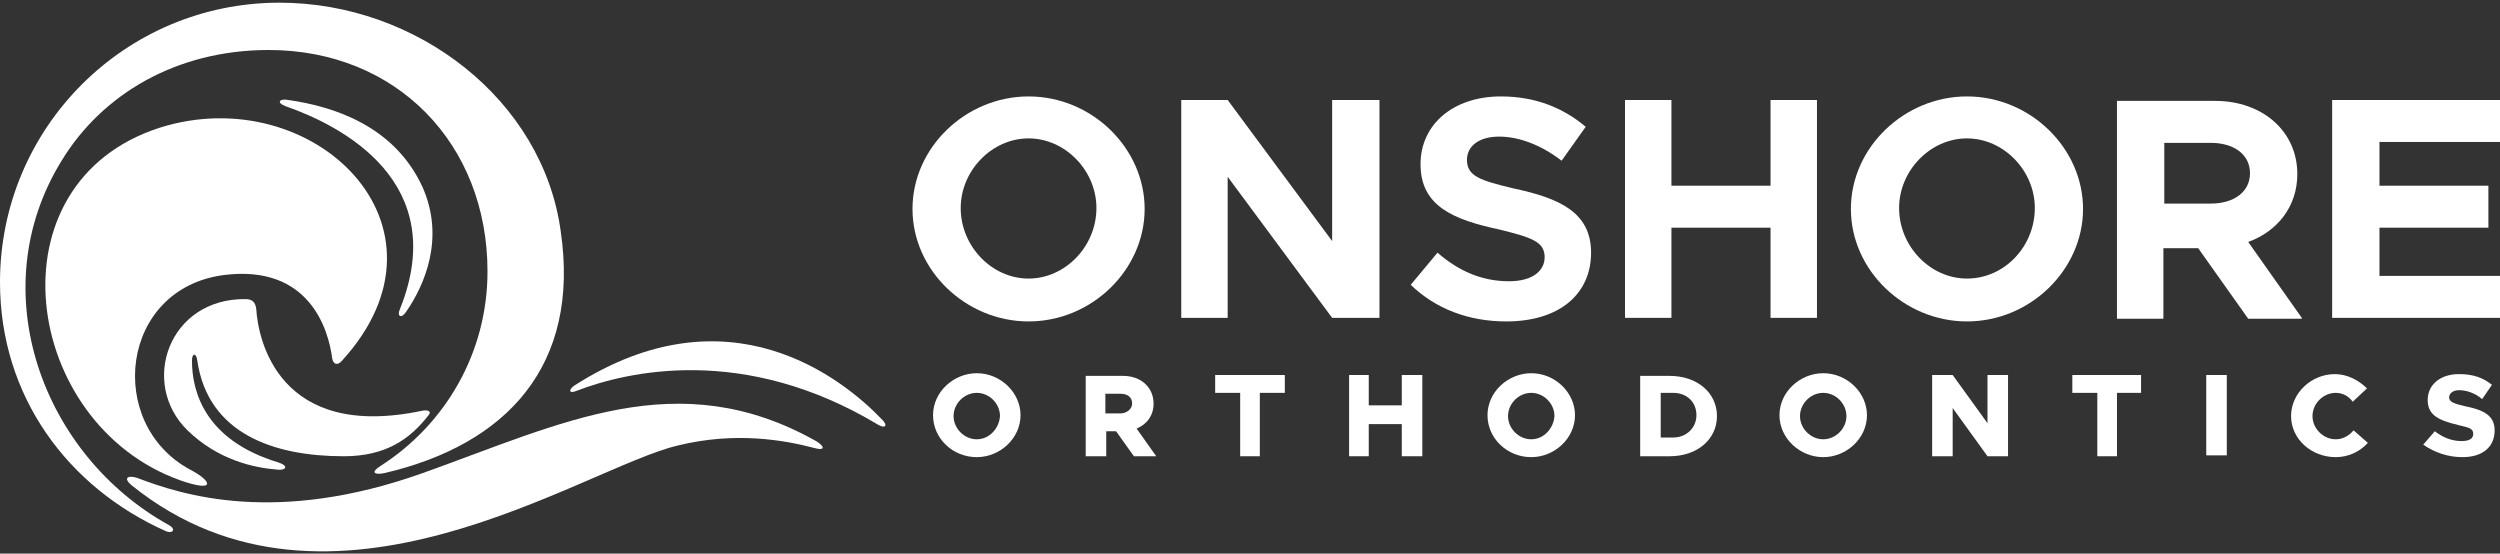 <?xml version="1.0" encoding="UTF-8"?>
<svg width="280px" height="62px" viewBox="0 0 280 62" version="1.1" xmlns="http://www.w3.org/2000/svg" xmlns:xlink="http://www.w3.org/1999/xlink">
    <rect x="0" y="0" width="280" height="62" fill="#333333" stroke="none"/>
    <!-- Generator: Sketch 61.2 (89653) - https://sketch.com -->
    <title>onshore-logo-white</title>
    <desc>Created with Sketch.</desc>
    <g id="Page-1" stroke="none" stroke-width="1" fill="none" fill-rule="evenodd">
        <g id="onshore-logo-white" fill="#FFFFFF">
            <g id="Group">
                <path d="M64.5,43.8 C70.2,41.6 83.3,38.5 98.4,47.6 C99.1,48 99.5,47.7 98.8,47 C94.4,42.4 81.6,32.1 64.3,43.2 C63.6,43.7 63.8,44.1 64.5,43.8 Z" id="Path"></path>
                <path d="M30.1,5.6 C44.4,5.6 54.6,16.1 54.6,30.4 C54.6,39.6 49.8,47.6 42.6,52.2 C41.5,52.9 41.9,53.2 43,53 C56.8,49.8 65,40.9 62.8,25.9 C60.8,11.2 46.7,0.3 31.3,0.3 C14,0.3 0,14.3 0,31.6 C0,44.4 7.6,54.6 18.6,59.5 C19.3,59.8 19.8,59.3 18.9,58.8 C4.8,51 -2.1,32.6 6.9,18 C11.4,10.6 19.7,5.6 30.1,5.6 Z" id="Path"></path>
                <path d="M32,11.9 C38.3,14.1 50.5,20.4 44.8,34.6 C44.4,35.5 45,35.7 45.5,34.9 C47.5,32 49.9,26.7 47.3,20.9 C44.1,14 37.2,11.9 32.3,11.2 C31.3,11 30.9,11.5 32,11.9 Z" id="Path"></path>
                <path d="M21.3,52.6 C11.8,47.5 13.4,32.3 25.1,30.8 C34.7,29.6 36.8,37 37.2,40.1 C37.3,40.8 37.8,41 38.3,40.4 C52.1,25.3 35,8.9 17.9,14.3 C-1.4,20.5 2.5,47.5 20.2,53.8 C24.2,55.2 23.8,53.9 21.3,52.6 Z" id="Path"></path>
                <path d="M14.8,54.4 C37,72.2 65.3,52.4 75.9,49.9 C82.4,48.3 87.9,49.3 91.3,50.2 C92.4,50.5 92.4,50 91.4,49.4 C75.9,40.7 63,47.4 47.3,53 C31,58.8 20.5,55.5 15.3,53.5 C14.2,53.2 13.8,53.6 14.8,54.4 Z" id="Path"></path>
                <path d="M31.1,52.6 C28.4,52.4 24.4,51.5 21,48.2 C15.6,42.9 18.9,33.4 27.5,33.5 C28.2,33.5 28.6,33.8 28.7,34.6 C28.9,38 31.2,49.4 47.3,46 C47.8,45.9 48.4,46 48,46.5 C45.9,49.2 43.2,51.1 38.5,51.1 C30.7,51.1 23.3,48.6 22.1,40.4 C22,39.5 21.5,39.5 21.5,40.4 C21.5,43.8 22.9,49.3 31.2,51.8 C32.4,52.2 32,52.7 31.1,52.6 Z" id="Path"></path>
            </g>
            <g id="Group" transform="translate(102, 10)">
                <path d="M13.2,26 C20.3,26 26.2,20.2 26.2,13.4 C26.2,6.6 20.3,0.8 13.2,0.8 C6.2,0.8 0.2,6.5 0.2,13.4 C0.2,20.3 6.2,26 13.2,26 M13.2,21.2 C9.1,21.2 5.6,17.6 5.6,13.3 C5.6,9.1 9.1,5.5 13.2,5.5 C17.3,5.5 20.8,9.1 20.8,13.3 C20.8,17.6 17.3,21.2 13.2,21.2" id="Shape"></path>
                <polygon id="Path" points="30.3 25.6 35.5 25.6 35.5 9.8 47.2 25.6 52.5 25.6 52.5 1.2 47.2 1.2 47.2 17 35.5 1.2 30.3 1.2"></polygon>
                <path d="M66.7,26 C72.7,26 76.2,22.9 76.2,18.3 C76.2,13.8 72.7,12.2 67.5,11.1 C63.7,10.2 62.3,9.7 62.3,7.9 C62.3,6.4 63.6,5.3 65.9,5.3 C68.2,5.3 70.7,6.3 72.9,8 L75.6,4.2 C73.1,2.1 70,0.8 66.1,0.8 C60.8,0.8 57.1,3.9 57.1,8.4 C57.1,13.1 60.8,14.6 65.9,15.7 C69.6,16.6 71,17.1 71,18.8 C71,20.3 69.7,21.5 67,21.5 C63.9,21.5 61.3,20.3 59,18.3 L56,21.9 C58.8,24.6 62.5,26 66.7,26" id="Path"></path>
                <polygon id="Path" points="96.3 1.2 96.3 10.8 85.2 10.8 85.2 1.2 80 1.2 80 25.6 85.2 25.6 85.2 15.5 96.3 15.5 96.3 25.6 101.5 25.6 101.5 1.2"></polygon>
                <path d="M118.3,26 C125.4,26 131.3,20.2 131.3,13.4 C131.3,6.6 125.4,0.8 118.3,0.8 C111.3,0.8 105.3,6.5 105.3,13.4 C105.3,20.3 111.3,26 118.3,26 M118.3,21.2 C114.2,21.2 110.7,17.6 110.7,13.3 C110.7,9.1 114.2,5.5 118.3,5.5 C122.4,5.5 125.9,9.1 125.9,13.3 C125.9,17.6 122.5,21.2 118.3,21.2" id="Shape"></path>
                <path d="M155.8,25.6 L149.8,17.1 C153.1,15.9 155.3,13.1 155.3,9.5 C155.3,4.7 151.4,1.3 146.1,1.3 L135.1,1.3 L135.1,25.7 L140.3,25.7 L140.3,17.8 L144.2,17.8 L149.8,25.7 L155.8,25.7 L155.8,25.6 Z M140.4,6 L145.6,6 C148.2,6 150,7.3 150,9.4 C150,11.5 148.2,12.8 145.6,12.8 L140.4,12.8 L140.4,6 Z" id="Shape"></path>
                <polygon id="Path" points="178 5.9 178 1.2 159.2 1.2 159.2 25.6 178 25.6 178 20.9 164.5 20.9 164.5 15.5 176.7 15.5 176.7 10.8 164.5 10.8 164.5 5.9"></polygon>
                <path d="M7.4,41.2 C10,41.2 12.3,39.1 12.3,36.5 C12.3,34 10.1,31.8 7.4,31.8 C4.8,31.8 2.5,33.9 2.5,36.5 C2.5,39.1 4.7,41.2 7.4,41.2 M7.4,39.2 C6,39.2 4.8,38 4.8,36.6 C4.8,35.2 6,34 7.4,34 C8.8,34 10,35.2 10,36.6 C9.9,38 8.8,39.2 7.4,39.2" id="Shape"></path>
                <path d="M27.5,41.1 L25.3,38 C26.5,37.5 27.2,36.5 27.2,35.2 C27.2,33.4 25.8,32.1 23.8,32.1 L19.6,32.1 L19.6,41.1 L21.9,41.1 L21.9,38.3 L23,38.3 L25,41.1 L27.5,41.1 Z M21.8,34.1 L23.5,34.1 C24.3,34.1 24.8,34.5 24.8,35.2 C24.8,35.8 24.2,36.3 23.5,36.3 L21.8,36.3 L21.8,34.1 Z" id="Shape"></path>
                <polygon id="Path" points="36.9 41.1 39.1 41.1 39.1 34 41.9 34 41.9 32 34.1 32 34.1 34 36.9 34"></polygon>
                <polygon id="Path" points="55 32 55 35.4 51.3 35.4 51.3 32 49.1 32 49.1 41.1 51.3 41.1 51.3 37.5 55 37.5 55 41.1 57.3 41.1 57.3 32"></polygon>
                <path d="M69.5,41.2 C72.1,41.2 74.4,39.1 74.4,36.5 C74.4,34 72.2,31.8 69.5,31.8 C66.9,31.8 64.6,33.9 64.6,36.5 C64.6,39.1 66.8,41.2 69.5,41.2 M69.5,39.2 C68.1,39.2 66.9,38 66.9,36.6 C66.9,35.2 68.1,34 69.5,34 C70.9,34 72.1,35.2 72.1,36.6 C72,38 70.9,39.2 69.5,39.2" id="Shape"></path>
                <path d="M81.7,41.1 L85,41.1 C88.1,41.1 90.3,39.2 90.3,36.6 C90.3,34 88.1,32.1 85,32.1 L81.7,32.1 L81.7,41.1 Z M84,39 L84,34 L85.4,34 C86.9,34 88,35 88,36.5 C88,37.9 86.9,39 85.4,39 L84,39 Z" id="Shape"></path>
                <path d="M102.2,41.2 C104.8,41.2 107.1,39.1 107.1,36.5 C107.1,34 104.9,31.8 102.2,31.8 C99.6,31.8 97.3,33.9 97.3,36.5 C97.3,39.1 99.6,41.2 102.2,41.2 M102.2,39.2 C100.8,39.2 99.6,38 99.6,36.6 C99.6,35.2 100.8,34 102.2,34 C103.6,34 104.8,35.2 104.8,36.6 C104.8,38 103.6,39.2 102.2,39.2" id="Shape"></path>
                <polygon id="Path" points="114.4 41.1 116.7 41.1 116.7 35.7 120.6 41.1 122.9 41.1 122.9 32 120.6 32 120.6 37.4 116.7 32 114.4 32"></polygon>
                <polygon id="Path" points="132.9 41.1 135.1 41.1 135.1 34 137.8 34 137.8 32 130.1 32 130.1 34 132.9 34"></polygon>
                <rect id="Rectangle" x="145.1" y="32" width="2.3" height="9"></rect>
                <path d="M159.6,41.2 C161,41.2 162.3,40.6 163.2,39.6 L161.6,38.2 C161.1,38.8 160.4,39.2 159.6,39.2 C158.2,39.2 157,38 157,36.6 C157,35.2 158.2,34 159.6,34 C160.4,34 161.1,34.4 161.5,35 L163.1,33.5 C162.2,32.6 160.9,31.9 159.5,31.9 C156.9,31.9 154.6,34 154.6,36.6 C154.6,39.2 156.9,41.2 159.6,41.2" id="Path"></path>
                <path d="M173.8,41.2 C176,41.2 177.4,40.1 177.4,38.2 C177.4,36.5 176.1,35.9 174.1,35.5 C172.8,35.2 172.3,35 172.3,34.5 C172.3,34.1 172.7,33.7 173.4,33.7 C174.2,33.7 175.2,34 176,34.7 L177.1,33.1 C176.1,32.3 175,31.9 173.4,31.9 C171.3,31.9 169.9,33.1 169.9,34.8 C169.9,36.6 171.3,37.1 173.3,37.6 C174.6,37.9 175,38 175,38.6 C175,39.1 174.6,39.4 173.7,39.4 C172.6,39.4 171.6,39 170.7,38.3 L169.4,39.8 C170.7,40.7 172.2,41.2 173.8,41.2" id="Path"></path>
            </g>
        </g>
    </g>
</svg>